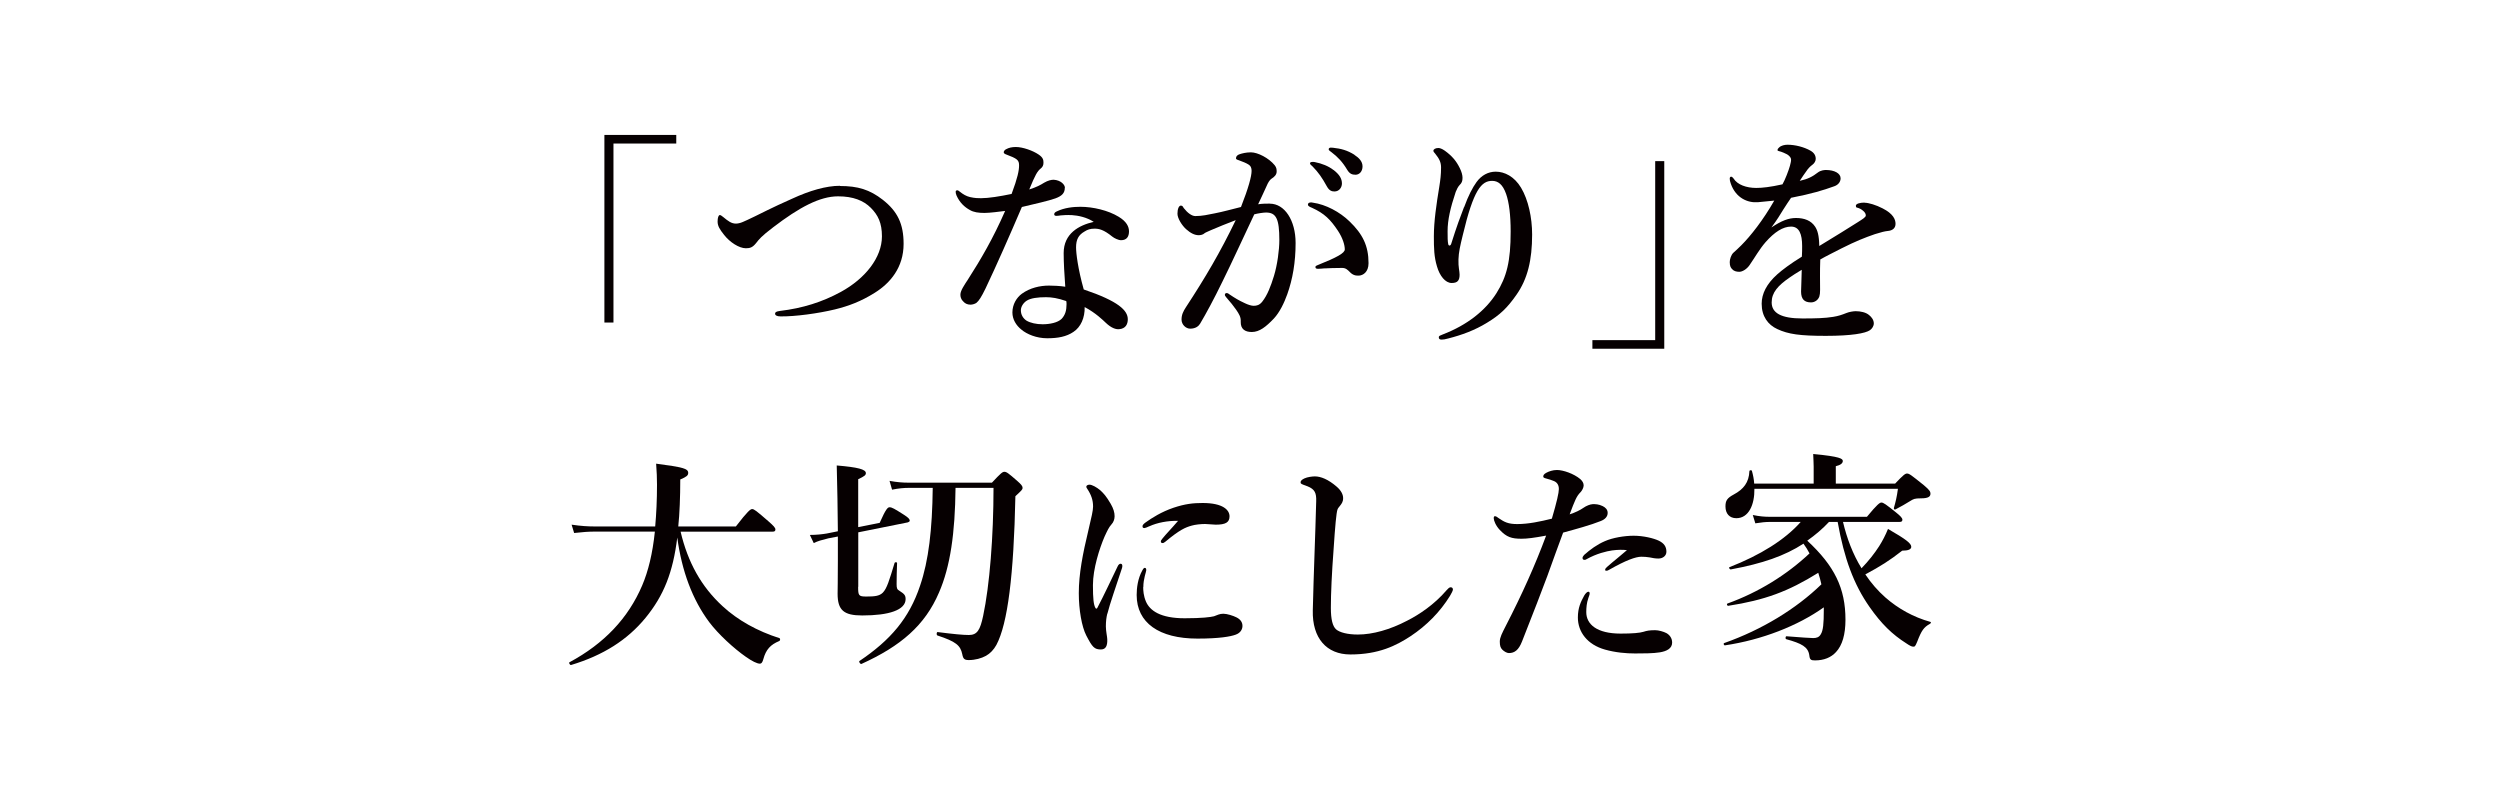 <?xml version="1.0" encoding="UTF-8"?>
<svg id="_レイヤー_1" data-name="レイヤー 1" xmlns="http://www.w3.org/2000/svg" viewBox="0 0 375 120">
  <defs>
    <style>
      .cls-1 {
        fill: none;
      }

      .cls-1, .cls-2 {
        stroke-width: 0px;
      }

      .cls-2 {
        fill: #060001;
      }
    </style>
  </defs>
  <g>
    <g>
      <path class="cls-2" d="m101.45,21.53h-9.43v26.85h-1.36v-28.14h10.78v1.29Z"/>
      <path class="cls-2" d="m125.98,27.9c2.71,0,4.47.54,6.44,2.07,2.2,1.73,3.12,3.6,3.12,6.61,0,3.56-2.03,5.9-4.3,7.32-2.1,1.32-3.93,2-6,2.51-2.51.61-6,1.08-8.17,1.05-.54,0-.81-.17-.81-.41,0-.21.17-.34.74-.41,3.39-.41,6.31-1.32,9.12-2.85,3.66-2,6.17-5.15,6.17-8.34,0-2-.58-3.18-1.66-4.27s-2.65-1.73-4.92-1.73c-2.75,0-5.83,1.66-9.73,4.64-1.8,1.36-2.17,1.86-2.54,2.34-.54.68-.91.81-1.56.81-1.02,0-2.41-.91-3.26-2-.68-.85-.98-1.36-.98-2,0-.58.13-.98.34-.98.1,0,.24.07.51.3.74.61,1.22.98,1.9.98.24,0,.64-.07,1.02-.24.3-.13.88-.38,1.83-.85,2.78-1.39,4.64-2.24,5.59-2.65,2.58-1.19,5.08-1.93,7.16-1.93h0Z"/>
      <path class="cls-2" d="m159.72,28.17c0,.78-.41,1.22-1.42,1.59-1.08.38-2.88.78-5.02,1.29-1.9,4.44-3.83,8.81-5.46,12.24-.61,1.25-.98,1.83-1.36,2.14-.24.17-.64.27-.88.27-.51,0-.85-.21-1.05-.44-.21-.21-.47-.47-.47-1.08,0-.58.61-1.46,1.12-2.24,1.93-3.01,3.8-6.2,5.59-10.3-.81.1-2.31.3-3.09.3-.91,0-1.63-.1-2.2-.44-.81-.44-1.53-1.12-2-2.17-.1-.24-.13-.41-.13-.58s.17-.21.24-.21c.1,0,.17.04.38.21.51.41.98.68,1.53.81.74.17,1.25.17,1.66.17,1.12,0,2.81-.27,4.58-.64.91-2.44,1.12-3.52,1.12-4.27,0-.81-.24-1.02-2.03-1.69-.17-.07-.27-.17-.27-.3s.13-.34.34-.44c.44-.24.88-.34,1.49-.34,1.02,0,2.54.54,3.39,1.12.71.47.74.85.74,1.25,0,.38-.13.64-.44.88-.47.38-.81.95-1.69,3.12,1.15-.38,1.63-.64,2.24-1.02.58-.34,1.08-.44,1.42-.44,1.08.07,1.69.74,1.69,1.22h0Zm.98,4.1c-.54-.04-1.22,0-1.59.04-.27.04-.47.07-.64.07-.21,0-.34-.07-.34-.24,0-.21.17-.34.41-.44,1.12-.54,2.44-.68,3.52-.68,1.9,0,4.17.54,5.73,1.49,1.19.71,1.56,1.49,1.56,2.2,0,.78-.34,1.32-1.19,1.32-.41,0-1.02-.3-1.32-.54-1.29-1.05-2-1.19-2.65-1.19s-1.05.13-1.53.44c-.88.51-1.25,1.19-1.25,2.37,0,.85.27,3.18,1.15,6.31,5.22,1.76,6.61,3.15,6.61,4.47,0,.71-.3,1.42-1.32,1.49-.47.04-1.15-.17-1.97-.95-.47-.44-1.49-1.46-3.18-2.37.04,1.59-.58,3.01-1.69,3.73-1.05.71-2.31.95-3.93.95s-3.05-.61-3.86-1.29c-.81-.64-1.36-1.56-1.36-2.58,0-1.22.64-2.24,1.42-2.81,1.22-.88,2.71-1.22,4.07-1.22.54,0,1.66.04,2.44.17-.13-1.8-.24-3.6-.24-5.05,0-2.92,2.27-4.17,4.51-4.68-1.05-.68-2.27-.95-3.35-1.02h0Zm-3.8,12.31c-1.22,0-2.31.13-2.92.54-.51.34-.85.91-.85,1.42,0,.68.34,1.22.85,1.56.58.34,1.46.54,2.41.54,1.08,0,2.27-.24,2.85-.81.54-.58.74-1.25.74-2.2,0-.13,0-.3-.04-.47-1.29-.44-2.17-.58-3.05-.58h0Z"/>
      <path class="cls-2" d="m190.48,30.55c2.2,0,3.86,2.48,3.86,5.9,0,2.88-.44,5.42-1.25,7.69-.47,1.32-1.15,2.71-2,3.63-1.19,1.25-2.17,2.03-3.32,2.03-1.02,0-1.69-.44-1.66-1.53.04-.71-.24-1.15-.68-1.8-.38-.54-.91-1.22-1.46-1.83-.17-.21-.24-.3-.24-.41,0-.17.1-.27.27-.27s.3.1.44.21c.81.54,1.29.85,2.31,1.32.44.21.95.38,1.29.38.47,0,.88-.1,1.29-.61.78-.98,1.29-2.34,1.76-3.86.51-1.66.81-3.9.81-5.39,0-3.18-.47-4.13-2-4.13-.38,0-1.25.13-1.76.27-1.53,3.22-3.35,7.22-4.78,10.1-1.25,2.58-2.48,4.85-3.35,6.31-.21.34-.64.74-1.49.74-.64,0-1.29-.61-1.29-1.36s.27-1.25.64-1.83c2.95-4.51,5.15-8.24,7.49-13.09-1.32.51-2.61,1.02-3.69,1.49-.44.21-.81.34-.98.47-.24.24-.64.3-.88.3-.61,0-1.22-.3-1.9-.91-.64-.58-1.29-1.63-1.29-2.31,0-.71.21-1.22.51-1.22.27,0,.3.17.44.38.58.74,1.22,1.19,1.73,1.19,1.02,0,1.93-.21,2.92-.41,1.25-.24,2.54-.61,3.93-.95,1.12-2.85,1.59-4.61,1.59-5.42,0-.41-.1-.74-.51-.98-.34-.21-.78-.38-1.32-.58-.27-.1-.51-.13-.51-.34,0-.3.24-.51.58-.61.3-.1.91-.27,1.66-.27,1.02,0,2.68.85,3.56,1.93.27.34.3.61.3.95,0,.47-.34.81-.78,1.08-.27.17-.54.64-.71,1.05-.3.71-.78,1.66-1.29,2.78.54-.1,1.39-.1,1.76-.1h0Zm8.24,9.7c-.38.04-.78.07-1.02.07-.3,0-.38-.1-.38-.24s0-.17.3-.3c2.98-1.19,4.1-1.83,4.1-2.37,0-.64-.3-1.69-1.02-2.78-1.12-1.69-2.03-2.61-3.9-3.46-.34-.13-.61-.27-.61-.47,0-.24.17-.34.51-.34.07,0,.13.04.24.04,1.93.27,4.03,1.39,5.49,2.81,1.97,1.9,2.85,3.66,2.85,6.27,0,1.36-.85,1.83-1.42,1.86-.54.04-.98-.1-1.39-.54-.34-.34-.61-.61-1.15-.61-1.19,0-1.93.04-2.61.07h0Zm1.32-14.75c.91.71,1.25,1.32,1.25,2.03,0,.54-.38,1.19-1.12,1.19-.38,0-.78-.1-1.15-.78-.71-1.29-1.25-2.07-2.14-2.98-.13-.13-.38-.3-.38-.44s.07-.17.17-.21c.13-.04.44-.04.54,0,1.08.21,2.07.61,2.81,1.19h0Zm3.12-2.27c.68.44,1.22.98,1.22,1.73s-.47,1.25-1.05,1.25c-.51,0-.88-.13-1.25-.74-.71-1.19-1.42-1.93-2.37-2.65-.13-.1-.41-.27-.41-.41,0-.1.04-.17.1-.21.13-.07.27-.07.54-.04,1.22.13,2.14.38,3.22,1.05h0Z"/>
      <path class="cls-2" d="m219.62,31.08c.64-1.76,1.25-2.92,1.86-3.77.74-1.02,1.76-1.56,2.88-1.56,1.32,0,2.78.71,3.8,2.41,1.08,1.8,1.66,4.47,1.66,7.02,0,3.83-.68,6.65-2.34,9.02-1.39,2-2.51,3.05-4.41,4.2-1.86,1.15-3.83,1.86-5.83,2.37-.47.13-.74.17-.98.17-.27,0-.44-.07-.44-.34,0-.24.21-.27.61-.44,3.69-1.42,6.4-3.6,8.03-6.17,1.56-2.48,2.14-4.81,2.14-9.26,0-2.48-.24-4.37-.68-5.63-.51-1.46-1.22-1.97-2.1-1.97-1.59,0-2.78,1.29-4.41,8.17-.38,1.56-.61,2.54-.64,3.63-.04,1.15.17,1.73.17,2.27,0,.91-.34,1.25-1.19,1.25-.95,0-1.8-1.08-2.2-2.48-.44-1.46-.47-2.71-.47-4.54,0-2.2.38-4.78.81-7.39.17-1.05.27-1.86.27-2.92,0-.78-.27-1.32-.88-2.07-.13-.17-.27-.27-.27-.44,0-.21.3-.41.74-.41.21,0,.54.1.98.41,1.08.78,1.73,1.56,2.24,2.61.27.54.41,1.05.41,1.46,0,.51-.13.78-.44,1.08-.24.24-.47.74-.58,1.02-.81,2.41-1.22,4.24-1.22,5.9,0,.95,0,1.53.1,1.97.07.27.34.24.44-.07.85-2.71,1.36-4.03,1.93-5.53v.02Z"/>
      <path class="cls-2" d="m238.85,51.02h9.43v-26.85h1.36v28.14h-10.78v-1.29Z"/>
      <path class="cls-2" d="m279.69,30.41c.61,0,1.73.34,2.71.85,1.59.81,1.93,1.66,1.93,2.31s-.44,1.02-1.19,1.08c-.41.04-.95.17-1.9.47-1.56.54-2.85,1.05-5.02,2.14-1.12.58-2.37,1.19-3.18,1.66-.04.85-.04,1.86-.04,2.58,0,1.86.07,2.44-.1,2.98-.21.58-.74.88-1.25.88-.98,0-1.49-.47-1.49-1.63,0-.61.07-1.42.1-3.26-.81.47-1.36.85-1.76,1.12-1.83,1.25-2.75,2.31-2.75,3.77,0,1.59,1.42,2.41,4.61,2.41,1.97,0,3.39-.04,4.61-.24.81-.13,1.29-.3,2-.58.41-.17,1.05-.27,1.39-.27.71,0,1.53.17,2,.58.38.3.71.74.71,1.25,0,.41-.27.81-.58,1.02-.68.47-2.75.85-6.61.85s-5.63-.24-7.29-1.02c-1.39-.64-2.34-1.9-2.34-3.8,0-1.49.74-2.98,2.34-4.41.71-.64,1.97-1.59,3.69-2.65.04-.61.04-1.12.04-1.59,0-1.8-.44-2.92-1.66-2.92s-2.48.81-3.83,2.34c-.91,1.05-1.59,2.27-2.41,3.46-.41.58-1.05.98-1.53.98-.41,0-.81-.1-1.05-.38-.21-.21-.38-.44-.38-1.08,0-.41.21-1.08.54-1.39.34-.3.81-.74,1.19-1.12,1.42-1.42,3.29-3.8,4.95-6.71-.64.07-1.63.17-2.44.24-1.56.13-3.32-.64-4.07-2.75-.13-.34-.17-.58-.17-.78,0-.17.07-.3.21-.3.1,0,.27.13.38.3.58.91,1.9,1.39,3.39,1.39.88,0,2.1-.13,3.93-.54.38-.64.95-2.14,1.12-2.78.1-.41.17-.64.17-.91,0-.24-.13-.41-.3-.58-.21-.21-.44-.3-.81-.47-.24-.1-.54-.21-.71-.24s-.21-.07-.21-.17c0-.17.13-.27.24-.38.3-.3.85-.41,1.25-.41,1.15,0,2.48.34,3.43.88.61.34.81.78.81,1.25,0,.34-.24.68-.47.85-.41.3-.71.64-.91.95-.21.27-.74,1.05-1.02,1.49,1.22-.27,1.93-.64,2.71-1.25.44-.34.98-.38,1.22-.38,1.29,0,2.2.51,2.2,1.25,0,.51-.34.98-.95,1.19-1.69.61-3.35,1.12-6.48,1.73-.34.51-.71,1.02-1.19,1.8-.41.68-.88,1.46-1.76,2.65,1.53-1.02,2.58-1.42,3.69-1.42,1.25,0,2.27.38,2.88,1.32.34.54.58,1.25.61,2.88,2.71-1.66,4.17-2.54,5.76-3.56.68-.44,1.22-.74,1.22-1.02,0-.24-.13-.47-.38-.68-.3-.27-.58-.41-.98-.51-.1-.04-.13-.1-.13-.27,0-.3.61-.47,1.29-.47h-.02Z"/>
    </g>
    <g>
      <path class="cls-2" d="m102.09,79.75c1.08,4.58,3.09,8.24,6.31,11.19,2.27,2.1,5.22,3.73,8.51,4.78.17.07.13.38-.04.44-1.29.54-1.97,1.25-2.37,2.71-.13.47-.27.68-.51.68-.44,0-1.19-.38-2.1-1.02-1.8-1.25-4.13-3.39-5.49-5.19-2.54-3.39-4.13-7.69-4.81-12.71-.64,5.19-2,8.68-4.78,12.07-2.71,3.29-6.31,5.59-11.15,7.05-.17.04-.38-.34-.24-.41,5.22-2.81,8.81-6.61,10.91-11.53.91-2.14,1.56-4.78,1.9-8.07h-9.02c-.91,0-1.86.07-3.09.21l-.38-1.25c1.42.21,2.48.27,3.52.27h9.02c.17-1.9.27-3.96.27-6.27,0-1.19-.04-1.76-.13-3.15,4.07.54,4.81.74,4.81,1.39,0,.38-.24.58-1.19.98,0,2.61-.1,5.19-.3,7.05h8.64c1.8-2.34,2.2-2.61,2.44-2.61.3,0,.64.27,2.44,1.83.78.68,1.05.98,1.05,1.22s-.1.34-.44.34h-13.8Z"/>
      <path class="cls-2" d="m128.72,88.06c0,1.29.1,1.42,1.22,1.42,1.25,0,1.97-.07,2.48-.58.61-.61.98-1.86,1.76-4.44.04-.17.38-.17.38,0-.04.95-.07,2.37-.07,3.15,0,.64.07.81.44,1.02.74.47.91.68.91,1.25,0,.78-.61,1.42-1.76,1.83-1.12.41-2.75.61-4.75.61-2.75,0-3.69-.78-3.69-3.26,0-.81.04-1.66.04-4.98v-3.6l-1.42.27c-.98.24-1.59.41-2.2.71l-.58-1.22c.98,0,1.86-.1,2.51-.21l1.69-.34c-.04-3.29-.07-6.57-.17-9.87,3.18.27,4.37.58,4.37,1.15,0,.3-.21.47-1.15.91v7.19l3.22-.64c.95-2.14,1.22-2.34,1.49-2.34.34,0,.71.21,2.14,1.12.68.44.88.64.88.91,0,.1-.17.21-.3.24l-7.42,1.49v8.17h-.02Zm14.61-14.88c-.07,6.78-.78,11.8-2.48,15.7-2.1,4.92-5.73,8.03-11.63,10.71-.17.07-.44-.34-.3-.44,4.64-3.12,7.46-6.4,9.09-11.29,1.29-3.77,1.83-8.44,1.9-14.68h-3.56c-.78,0-1.53.07-2.54.27l-.38-1.32c1.15.21,2,.27,2.85.27h12.51c1.32-1.42,1.59-1.63,1.86-1.63.34,0,.61.21,1.93,1.36.61.54.81.78.81,1.05,0,.24-.1.34-1.08,1.25-.24,11.83-1.15,19.12-2.85,22.31-.41.74-.95,1.29-1.56,1.63-.68.38-1.63.64-2.58.64-.64,0-.85-.17-.98-.88-.27-1.32-.95-1.9-3.73-2.81-.17-.07-.13-.54.04-.51,2.34.3,3.83.44,4.68.44,1.25,0,1.69-.74,2.14-2.85.98-4.58,1.56-11.97,1.56-19.22h-5.7Z"/>
      <path class="cls-2" d="m166.09,92.06c-.13.54-.21,1.12-.21,1.9,0,.71.21,1.59.21,1.93.04.95-.21,1.53-.95,1.53-.98,0-1.29-.34-2.2-2.1-.68-1.32-1.12-3.86-1.12-6.34,0-2.88.58-5.87,1.46-9.53.44-1.86.68-2.88.68-3.46,0-.98-.27-1.76-.88-2.68-.07-.1-.13-.17-.13-.34,0-.1.17-.27.47-.27.38,0,1.08.38,1.63.85.51.47.91.91,1.56,2.03.41.71.58,1.29.58,1.86,0,.44-.17.91-.47,1.22-.41.47-.58.85-1.05,1.86-.74,1.73-1.73,4.78-1.73,7.25,0,2.03.1,2.95.38,3.43.07.13.21.13.27,0,1.05-2,2.1-4.27,3.05-6.23.13-.3.3-.41.47-.41s.34.21.17.71c-.88,2.68-1.8,5.29-2.17,6.78h0Zm5.39-4c0,.51.04,1.29.41,2.17.58,1.36,2.17,2.51,5.8,2.51,2.61,0,3.9-.17,4.41-.3.47-.17.85-.38,1.39-.38.58,0,1.49.3,1.97.54.61.3.91.74.91,1.29,0,.44-.24,1.05-1.05,1.32-.74.27-2.41.58-5.7.58-5.76,0-9.12-2.37-9.12-6.54,0-1.05.17-2.48.85-3.69.17-.3.24-.38.38-.38s.21.13.21.34c0,.24-.44,1.29-.44,2.54h0Zm.91-9.12c-.27.13-.61.27-.71.27-.27,0-.3-.1-.3-.3,0-.13.13-.3.41-.51.98-.71,2.44-1.63,4.24-2.24,1.73-.58,2.95-.71,4.37-.71,3.09,0,4.03,1.08,4.03,2s-.61,1.25-2.07,1.25c-.44,0-1.15-.1-1.59-.1-.68,0-1.53.1-2,.24-.98.27-1.83.64-3.96,2.41-.17.13-.27.21-.44.21s-.24-.1-.24-.24c0-.1.04-.21.24-.44.54-.68,1.29-1.42,2.34-2.65-1.53-.04-3.12.27-4.3.81h0Z"/>
      <path class="cls-2" d="m200.62,76.43c-.17.54-.34,2.31-.58,5.97-.27,3.56-.41,6.65-.41,8.78,0,1.76.27,2.75.78,3.22.54.47,1.73.78,3.26.78,2.24,0,4.85-.74,7.39-2.07,1.8-.91,4.07-2.41,5.93-4.58.21-.24.41-.44.61-.44.17,0,.34.1.34.34,0,.17-.24.61-.44.95-1.49,2.41-3.49,4.44-5.9,6.04-2.17,1.42-4.78,2.75-9.05,2.75-3.56,0-5.73-2.44-5.63-6.61.13-5.66.38-11.22.51-16.37.04-1.25-.21-1.8-1.29-2.24-.95-.34-1.05-.38-1.05-.58,0-.3.24-.44.58-.61.44-.21,1.19-.3,1.56-.3.88,0,2,.44,3.26,1.53.68.58.98,1.19.98,1.73,0,.61-.27.88-.47,1.15-.13.21-.3.3-.38.58h0Z"/>
      <path class="cls-2" d="m238.88,75.62c.47,0,.91,0,1.53.3.41.21.74.51.74,1.02s-.34.95-1.05,1.22c-1.42.58-3.86,1.25-5.63,1.73-.54,1.42-1.63,4.47-2.37,6.51-.81,2.2-2,5.25-3.8,9.83-.51,1.29-1.12,1.73-1.97,1.73-.3,0-.71-.24-.98-.51-.27-.27-.38-.58-.38-1.22,0-.61.34-1.25.91-2.37,2.41-4.68,4.37-9.02,6.04-13.52-1.83.34-2.85.47-3.69.47-1.49,0-2.24-.24-3.26-1.32-.61-.64-.91-1.42-.91-1.76,0-.21.07-.3.17-.3.21,0,.34.13.58.3.85.58,1.42.88,2.78.88,1.66,0,3.46-.38,5.19-.81.74-2.51,1.05-3.9,1.05-4.44,0-.58-.24-.98-.71-1.19-.41-.17-.71-.27-1.25-.41-.24-.07-.38-.13-.38-.27,0-.21.1-.38.47-.58s.95-.41,1.59-.41c.91,0,2.51.54,3.49,1.36.3.27.51.58.51.95,0,.34-.24.78-.47,1.02-.61.61-.85,1.25-1.63,3.32.85-.27,1.59-.64,2.07-.98.41-.3,1.05-.54,1.36-.54h0Zm-.64,14.13c-.24.68-.3,1.42-.3,2.07,0,1.83,1.59,3.22,5.15,3.22,1.8,0,2.88-.1,3.43-.27.51-.17.95-.24,1.76-.24.51,0,1.25.21,1.69.44.47.27.85.74.85,1.42,0,.88-.81,1.29-1.83,1.46-.98.17-2.61.17-3.73.17-1.32,0-2.92-.13-4.51-.58-2.65-.74-4.07-2.65-4.07-4.81,0-1.46.44-2.37.95-3.29.17-.3.44-.58.61-.58s.21.1.21.27-.13.47-.21.71h0Zm3.6-7.19c-.88.13-2.34.47-3.86,1.32-.1.07-.17.1-.3.1-.21,0-.3-.1-.3-.3,0-.13.1-.27.24-.44.91-.81,1.93-1.56,3.12-2.07,1.15-.51,2.92-.81,4.3-.81,1.49,0,3.01.38,3.77.74.78.38,1.15.88,1.15,1.66,0,.61-.54,1.02-1.19,1.02-.44,0-.88-.07-1.32-.17-.38-.07-.88-.1-1.25-.1-.85,0-2.34.54-4.78,1.93-.21.13-.3.17-.51.17-.17,0-.13-.13-.13-.24.04-.24,1.66-1.46,3.26-2.85-.61-.07-1.39-.07-2.17.04h-.01Z"/>
      <path class="cls-2" d="m274.35,78.29c-.98,1.05-2.07,1.97-3.26,2.81,4.1,3.8,5.73,7.16,5.73,11.86,0,2.2-.47,3.83-1.42,4.85-.74.81-1.8,1.25-3.15,1.25-.61,0-.78-.1-.85-.74-.17-1.29-1.15-1.8-3.46-2.44-.17-.04-.13-.44.04-.44,2.07.17,3.66.27,4,.27.51,0,.88-.13,1.12-.54.38-.58.47-1.63.47-3.66v-.41c-3.9,2.78-9.29,4.88-14.81,5.7-.17.04-.3-.27-.13-.34,5.66-2,10.78-5.12,14.58-8.81-.13-.61-.3-1.19-.47-1.73-4.51,2.81-8.03,4.1-13.49,4.95-.17.04-.3-.27-.13-.34,4.68-1.69,8.88-4.3,12.31-7.52-.27-.51-.58-1.02-.91-1.46-2.81,1.83-6.14,2.98-10.88,3.86-.17.04-.38-.27-.21-.34,4.61-1.8,8.31-4.1,10.68-6.78h-4.64c-.64,0-1.29.07-2.17.21l-.38-1.25c1.02.21,1.76.27,2.54.27h14.58c1.53-1.86,1.93-2.14,2.17-2.14.3,0,.68.27,2.2,1.49.68.54.95.85.95,1.08s-.1.34-.44.34h-8.47c.58,2.44,1.46,4.81,2.78,6.95,1.08-1.12,1.93-2.2,2.65-3.32.51-.81.95-1.66,1.32-2.58,2.71,1.56,3.49,2.17,3.49,2.68,0,.38-.44.58-1.36.58-1.86,1.46-3.26,2.34-5.53,3.56.88,1.32,1.9,2.48,3.01,3.46,1.93,1.69,4.2,2.95,6.74,3.66.17.04.07.24-.07.3-.91.51-1.25.98-1.9,2.68-.3.71-.34.74-.61.74-.21,0-.54-.17-.98-.47-2.2-1.39-3.8-2.98-5.56-5.49-2.37-3.39-3.8-7.25-4.78-12.75h-1.29,0Zm9.9-5.73c1.25-1.32,1.53-1.53,1.8-1.53.34,0,.61.21,2.54,1.76.88.74.98.98.98,1.25,0,.44-.3.71-1.42.71-.98,0-1.12.1-1.63.41-.74.47-1.32.78-2.2,1.25-.13.07-.27-.04-.24-.21.27-.95.44-1.63.61-2.88h-21.53c.04,2.37-.85,4.41-2.71,4.41-1.02,0-1.63-.68-1.63-1.76,0-.88.24-1.25,1.25-1.8,1.46-.78,2.27-1.8,2.34-3.49,0-.17.34-.21.38-.04.17.61.3,1.25.34,1.9h8.92v-2.54c0-.47-.04-1.12-.07-1.9,4.07.38,4.44.71,4.44,1.05s-.34.61-1.05.78v2.61h8.88,0Z"/>
    </g>
  </g>
  <rect class="cls-1" width="375" height="120"/>
</svg>